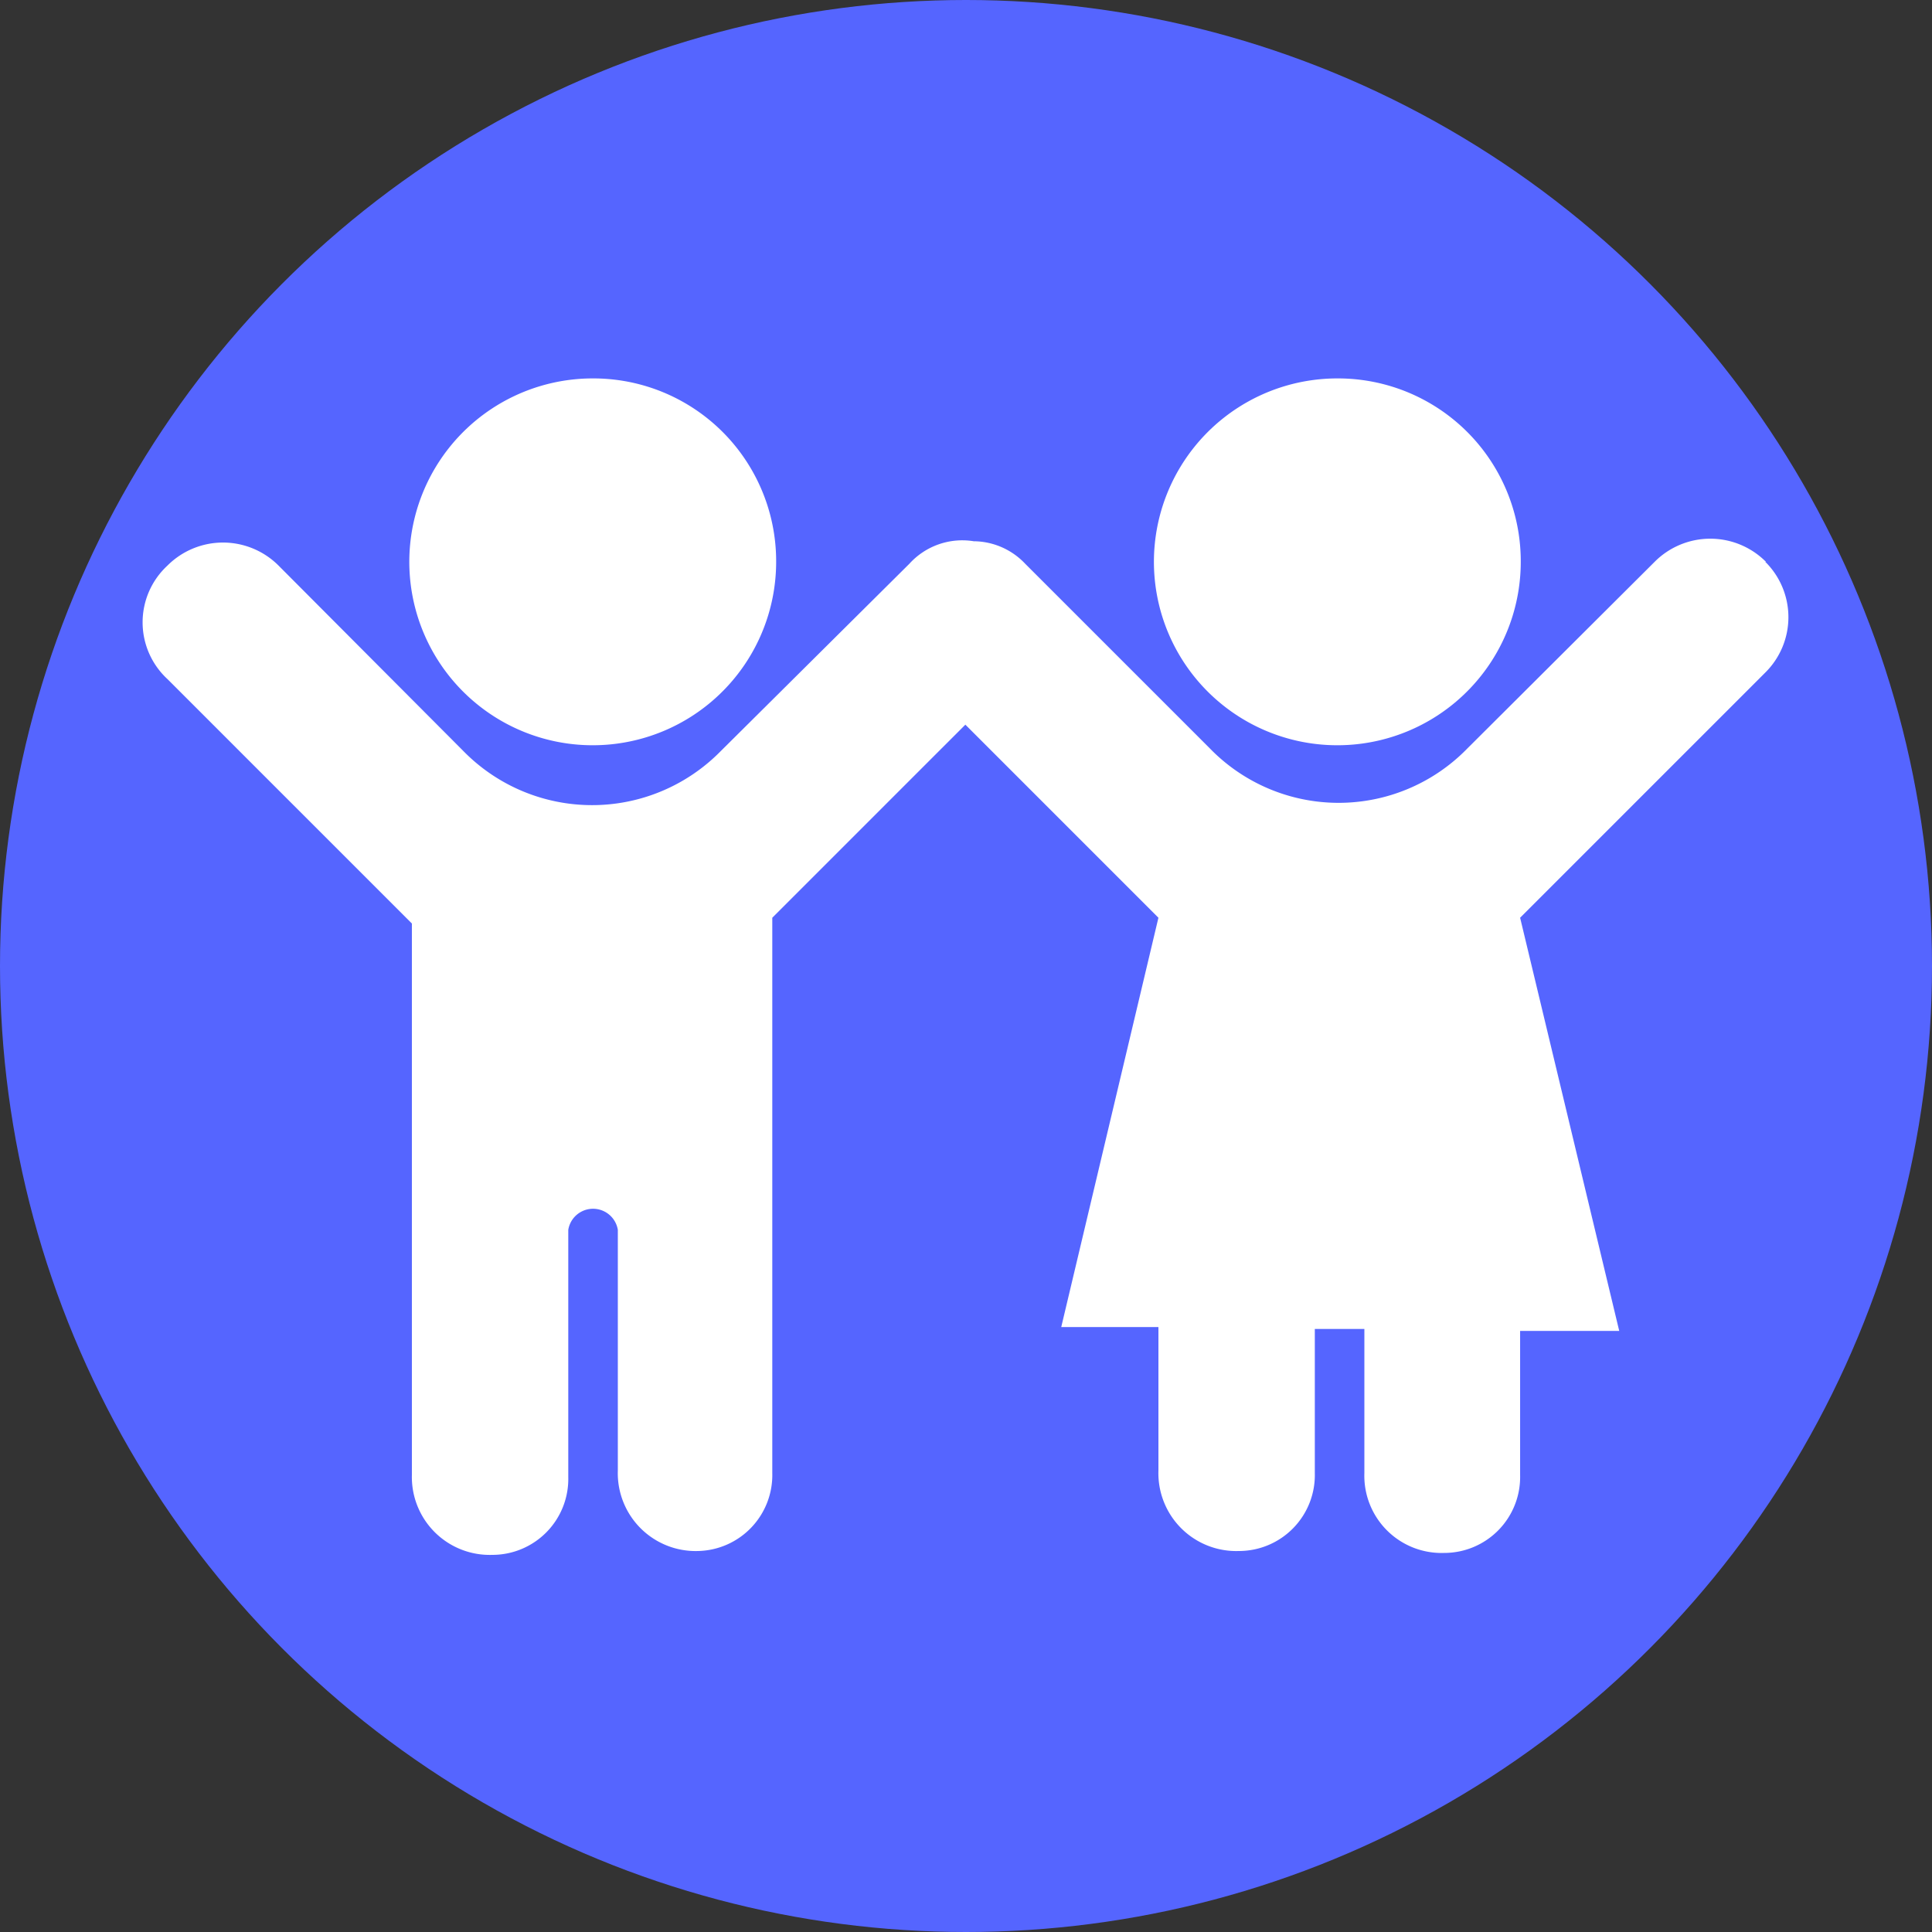 <?xml version="1.0" encoding="UTF-8"?>
<svg xmlns="http://www.w3.org/2000/svg" viewBox="0 0 30.02 30.02">
  <rect x="0" y="0" width="30.02" height="30.02" fill="#333333" stroke="none"/>
  <defs>
    <style>.cls-1{fill:#5565ff;}.cls-2{fill:#fff;}</style>
  </defs>
  <g id="Livello_2" data-name="Livello 2">
    <g id="Livello_1-2" data-name="Livello 1">
      <circle class="cls-1" cx="15.01" cy="15.01" r="15.01"></circle>
      <path class="cls-2" d="M12.06,8.73A2.85,2.85,0,1,1,9.22,5.88a2.84,2.84,0,0,1,2.84,2.85"></path>
      <path class="cls-2" d="M23.63,8.73a2.85,2.85,0,1,1-2.84-2.85,2.84,2.84,0,0,1,2.84,2.85"></path>
      <path class="cls-2" d="M27.44,8.73a1.22,1.22,0,0,0-1.73,0l-2.91,2.9a2.79,2.79,0,0,1-4,0L15.93,8.76a1.11,1.11,0,0,0-.8-.35,1.11,1.11,0,0,0-1,.35L11.2,11.67a2.8,2.8,0,0,1-4,0L4.33,8.79a1.22,1.22,0,0,0-1.73,0,1.2,1.2,0,0,0,0,1.76l3.8,3.8v8.57a1.21,1.21,0,0,0,1.25,1.24,1.18,1.18,0,0,0,1.18-1.21V19.11a.39.39,0,0,1,.77,0v3.74a1.21,1.21,0,0,0,1.25,1.25A1.18,1.18,0,0,0,12,22.89V14.26l3-3,3,3-1.51,6.36H18v2.23a1.21,1.21,0,0,0,1.25,1.25,1.18,1.18,0,0,0,1.18-1.21V20.65h.77v2.24a1.2,1.2,0,0,0,1.24,1.24,1.18,1.18,0,0,0,1.18-1.21V20.68h1.54l-1.54-6.42,3.81-3.81a1.21,1.21,0,0,0,0-1.72Z"></path>
    </g>
  </g>
</svg>
